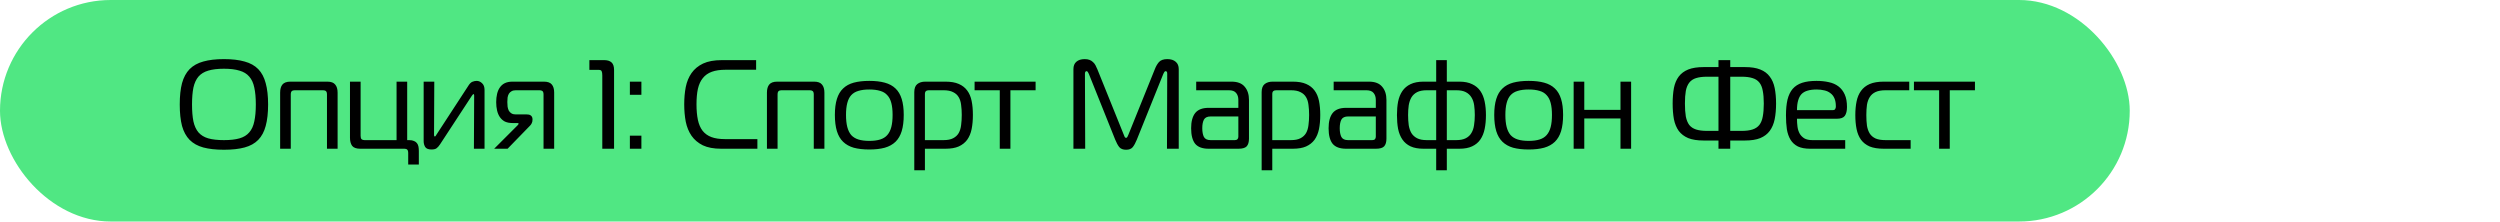 <?xml version="1.0" encoding="UTF-8"?> <svg xmlns="http://www.w3.org/2000/svg" width="790" height="70" viewBox="0 0 790 70" fill="none"><rect width="673" height="70" rx="35" fill="#50E783"></rect><path d="M70.76 18.68C73.347 18.68 75.52 18.933 77.28 19.44C79.067 19.92 80.507 20.72 81.6 21.84C82.693 22.96 83.48 24.44 83.96 26.28C84.467 28.093 84.72 30.333 84.72 33C84.72 35.693 84.467 37.96 83.96 39.8C83.48 41.613 82.693 43.08 81.6 44.2C80.507 45.32 79.067 46.12 77.28 46.6C75.52 47.08 73.347 47.32 70.76 47.32C68.2 47.32 66.027 47.08 64.24 46.6C62.48 46.12 61.04 45.32 59.92 44.2C58.827 43.08 58.027 41.613 57.52 39.8C57.04 37.96 56.8 35.693 56.8 33C56.8 30.333 57.04 28.093 57.52 26.28C58.027 24.44 58.827 22.96 59.92 21.84C61.04 20.72 62.48 19.92 64.24 19.44C66.027 18.933 68.2 18.68 70.76 18.68ZM60.68 33C60.68 35.133 60.827 36.92 61.12 38.36C61.44 39.8 61.973 40.96 62.72 41.84C63.493 42.72 64.52 43.347 65.8 43.72C67.107 44.093 68.76 44.28 70.76 44.28C72.76 44.28 74.4 44.093 75.68 43.72C76.987 43.347 78.013 42.72 78.76 41.84C79.533 40.96 80.067 39.8 80.36 38.36C80.68 36.92 80.84 35.133 80.84 33C80.84 30.893 80.68 29.12 80.36 27.68C80.067 26.24 79.533 25.08 78.76 24.2C78.013 23.32 76.987 22.693 75.68 22.32C74.4 21.92 72.76 21.72 70.76 21.72C68.76 21.72 67.107 21.92 65.8 22.32C64.52 22.693 63.493 23.32 62.72 24.2C61.973 25.08 61.44 26.24 61.12 27.68C60.827 29.12 60.68 30.893 60.68 33ZM88.523 29.28C88.523 28.16 88.763 27.307 89.243 26.72C89.75 26.107 90.59 25.8 91.763 25.8H103.443C104.617 25.8 105.443 26.107 105.923 26.72C106.43 27.307 106.683 28.16 106.683 29.28V47H103.323V29.88C103.323 29.347 103.217 28.987 103.003 28.8C102.79 28.613 102.483 28.52 102.083 28.52H93.123C92.723 28.52 92.417 28.613 92.203 28.8C91.99 28.987 91.883 29.347 91.883 29.88V47H88.523V29.28ZM113.832 47C112.605 47 111.752 46.693 111.272 46.08C110.819 45.44 110.592 44.587 110.592 43.52V25.8H113.952V42.92C113.952 43.453 114.059 43.813 114.272 44C114.485 44.187 114.792 44.28 115.192 44.28H125.312V25.8H128.672V44.28H129.312C129.925 44.28 130.432 44.373 130.832 44.56C131.232 44.72 131.539 44.947 131.752 45.24C131.992 45.533 132.152 45.893 132.232 46.32C132.312 46.747 132.352 47.213 132.352 47.72V52H128.992V48.36C128.992 47.827 128.885 47.467 128.672 47.28C128.485 47.093 128.205 47 127.832 47H113.832ZM149.755 47L149.835 30.24C149.835 30.027 149.808 29.893 149.755 29.84C149.728 29.76 149.688 29.72 149.635 29.72C149.582 29.72 149.515 29.76 149.435 29.84C149.382 29.893 149.275 30.027 149.115 30.24L139.035 45.64C138.662 46.2 138.288 46.613 137.915 46.88C137.568 47.12 137.048 47.24 136.355 47.24C135.368 47.24 134.702 46.973 134.355 46.44C134.035 45.88 133.875 45.28 133.875 44.64V25.8H137.235L137.155 42.56C137.155 42.693 137.168 42.827 137.195 42.96C137.222 43.067 137.302 43.12 137.435 43.12C137.568 43.12 137.728 42.933 137.915 42.56L148.115 26.92C148.462 26.387 148.848 26.027 149.275 25.84C149.728 25.653 150.182 25.56 150.635 25.56C151.248 25.56 151.808 25.8 152.315 26.28C152.848 26.76 153.115 27.467 153.115 28.4V47H149.755ZM163.557 39.6C163.771 39.387 163.877 39.213 163.877 39.08C163.877 38.973 163.824 38.92 163.717 38.92C163.637 38.893 163.571 38.88 163.517 38.88H161.957C160.997 38.88 160.184 38.72 159.517 38.4C158.877 38.053 158.357 37.587 157.957 37C157.557 36.413 157.264 35.72 157.077 34.92C156.891 34.12 156.797 33.24 156.797 32.28C156.797 31.32 156.891 30.453 157.077 29.68C157.264 28.88 157.557 28.2 157.957 27.64C158.357 27.053 158.877 26.6 159.517 26.28C160.184 25.96 160.997 25.8 161.957 25.8H171.877C173.051 25.8 173.877 26.093 174.357 26.68C174.864 27.267 175.117 28.12 175.117 29.24V47H171.757V29.88C171.757 29.347 171.651 28.987 171.437 28.8C171.224 28.613 170.917 28.52 170.517 28.52H162.997C162.437 28.52 161.984 28.627 161.637 28.84C161.291 29.027 161.011 29.293 160.797 29.64C160.611 29.96 160.477 30.347 160.397 30.8C160.344 31.253 160.317 31.733 160.317 32.24C160.317 32.747 160.344 33.24 160.397 33.72C160.477 34.2 160.611 34.627 160.797 35C161.011 35.347 161.291 35.627 161.637 35.84C161.984 36.053 162.437 36.16 162.997 36.16H166.477C166.637 36.16 166.811 36.173 166.997 36.2C167.211 36.227 167.411 36.293 167.597 36.4C167.784 36.507 167.944 36.667 168.077 36.88C168.211 37.093 168.277 37.373 168.277 37.72C168.277 38.227 168.197 38.627 168.037 38.92C167.904 39.213 167.731 39.467 167.517 39.68L160.397 47H156.157L163.557 39.6ZM190.325 23.84C190.325 23.227 190.259 22.787 190.125 22.52C190.019 22.227 189.712 22.08 189.205 22.08H186.245V19H190.925C191.939 19 192.712 19.24 193.245 19.72C193.779 20.2 194.045 21 194.045 22.12V47H190.325V23.84ZM199.041 29.96V25.8H202.681V29.96H199.041ZM199.041 47V42.88H202.681V47H199.041ZM227.894 47C225.547 47 223.614 46.64 222.094 45.92C220.601 45.173 219.414 44.173 218.534 42.92C217.654 41.64 217.041 40.147 216.694 38.44C216.374 36.733 216.214 34.907 216.214 32.96C216.214 31.013 216.374 29.2 216.694 27.52C217.041 25.813 217.654 24.333 218.534 23.08C219.441 21.8 220.654 20.8 222.174 20.08C223.721 19.36 225.694 19 228.094 19H238.934V22.04H229.334C227.574 22.04 226.107 22.253 224.934 22.68C223.761 23.107 222.814 23.773 222.094 24.68C221.374 25.56 220.854 26.693 220.534 28.08C220.241 29.44 220.094 31.067 220.094 32.96C220.094 34.853 220.241 36.493 220.534 37.88C220.827 39.267 221.321 40.413 222.014 41.32C222.734 42.227 223.667 42.893 224.814 43.32C225.961 43.747 227.401 43.96 229.134 43.96H239.334V47H227.894ZM242.352 29.28C242.352 28.16 242.592 27.307 243.072 26.72C243.578 26.107 244.418 25.8 245.592 25.8H257.272C258.445 25.8 259.272 26.107 259.752 26.72C260.258 27.307 260.512 28.16 260.512 29.28V47H257.152V29.88C257.152 29.347 257.045 28.987 256.832 28.8C256.618 28.613 256.312 28.52 255.912 28.52H246.952C246.552 28.52 246.245 28.613 246.032 28.8C245.818 28.987 245.712 29.347 245.712 29.88V47H242.352V29.28ZM274.7 25.56C276.593 25.56 278.22 25.747 279.58 26.12C280.967 26.493 282.1 27.107 282.98 27.96C283.86 28.787 284.513 29.893 284.94 31.28C285.367 32.64 285.58 34.32 285.58 36.32C285.58 38.32 285.367 40.027 284.94 41.44C284.513 42.827 283.86 43.947 282.98 44.8C282.1 45.653 280.967 46.28 279.58 46.68C278.22 47.053 276.593 47.24 274.7 47.24C272.807 47.24 271.167 47.053 269.78 46.68C268.42 46.28 267.3 45.653 266.42 44.8C265.54 43.947 264.887 42.827 264.46 41.44C264.033 40.027 263.82 38.32 263.82 36.32C263.82 34.32 264.033 32.64 264.46 31.28C264.887 29.893 265.54 28.787 266.42 27.96C267.3 27.107 268.42 26.493 269.78 26.12C271.167 25.747 272.807 25.56 274.7 25.56ZM267.34 36.32C267.34 37.813 267.473 39.08 267.74 40.12C268.007 41.16 268.42 42.013 268.98 42.68C269.567 43.32 270.327 43.787 271.26 44.08C272.193 44.373 273.34 44.52 274.7 44.52C276.06 44.52 277.207 44.373 278.14 44.08C279.073 43.787 279.82 43.32 280.38 42.68C280.967 42.013 281.393 41.16 281.66 40.12C281.927 39.08 282.06 37.813 282.06 36.32C282.06 34.827 281.927 33.573 281.66 32.56C281.393 31.52 280.967 30.693 280.38 30.08C279.82 29.44 279.073 28.987 278.14 28.72C277.207 28.427 276.06 28.28 274.7 28.28C273.34 28.28 272.193 28.427 271.26 28.72C270.327 28.987 269.567 29.44 268.98 30.08C268.42 30.693 268.007 31.52 267.74 32.56C267.473 33.573 267.34 34.827 267.34 36.32ZM292.274 53.8H288.914V29.12C288.914 27.92 289.234 27.067 289.874 26.56C290.514 26.053 291.354 25.8 292.394 25.8H298.754C300.461 25.8 301.861 26.04 302.954 26.52C304.074 27 304.967 27.693 305.634 28.6C306.301 29.48 306.767 30.573 307.034 31.88C307.301 33.187 307.434 34.667 307.434 36.32C307.434 37.973 307.301 39.467 307.034 40.8C306.767 42.107 306.301 43.227 305.634 44.16C304.967 45.067 304.074 45.773 302.954 46.28C301.861 46.76 300.461 47 298.754 47H292.274V53.8ZM292.274 44.28H298.154C299.434 44.28 300.447 44.08 301.194 43.68C301.967 43.28 302.554 42.733 302.954 42.04C303.354 41.32 303.607 40.48 303.714 39.52C303.847 38.533 303.914 37.467 303.914 36.32C303.914 35.173 303.847 34.12 303.714 33.16C303.607 32.2 303.354 31.387 302.954 30.72C302.554 30.027 301.967 29.493 301.194 29.12C300.447 28.72 299.434 28.52 298.154 28.52H293.514C293.114 28.52 292.807 28.613 292.594 28.8C292.381 28.96 292.274 29.28 292.274 29.76V44.28ZM315.929 47V28.52H307.969V25.8H327.249V28.52H319.289V47H315.929ZM359.242 44.12C358.842 45.107 358.415 45.893 357.962 46.48C357.508 47.04 356.802 47.32 355.842 47.32C354.882 47.32 354.162 47.04 353.682 46.48C353.228 45.893 352.802 45.107 352.402 44.12L344.082 23.36C344.002 23.147 343.895 22.947 343.762 22.76C343.628 22.573 343.495 22.48 343.362 22.48C343.202 22.48 343.068 22.56 342.962 22.72C342.882 22.88 342.842 23.067 342.842 23.28L342.922 47H339.202V21.84C339.202 20.827 339.508 20.053 340.122 19.52C340.762 18.96 341.642 18.68 342.762 18.68C343.348 18.68 343.855 18.76 344.282 18.92C344.708 19.08 345.068 19.307 345.362 19.6C345.682 19.867 345.948 20.2 346.162 20.6C346.375 21 346.575 21.427 346.762 21.88L355.122 42.6C355.228 42.867 355.322 43.093 355.402 43.28C355.508 43.467 355.655 43.56 355.842 43.56C356.002 43.56 356.135 43.467 356.242 43.28C356.348 43.093 356.455 42.867 356.562 42.6L364.922 21.88C365.268 20.973 365.708 20.213 366.242 19.6C366.802 18.987 367.682 18.68 368.882 18.68C370.002 18.68 370.882 18.96 371.522 19.52C372.162 20.053 372.482 20.827 372.482 21.84V47H368.762L368.842 23.28C368.842 22.907 368.775 22.68 368.642 22.6C368.508 22.52 368.402 22.48 368.322 22.48C368.188 22.48 368.055 22.573 367.922 22.76C367.788 22.947 367.682 23.147 367.602 23.36L359.242 44.12ZM389.158 25.8C391.051 25.8 392.438 26.333 393.318 27.4C394.225 28.44 394.678 29.84 394.678 31.6V43.8C394.678 44.893 394.438 45.707 393.958 46.24C393.478 46.747 392.611 47 391.358 47H381.918C379.971 47 378.558 46.48 377.678 45.44C376.825 44.373 376.398 42.733 376.398 40.52C376.398 38.413 376.825 36.813 377.678 35.72C378.558 34.627 379.971 34.08 381.918 34.08H391.318V31.56C391.318 30.653 391.078 29.92 390.598 29.36C390.145 28.8 389.385 28.52 388.318 28.52H377.998V25.8H389.158ZM382.558 36.8C381.518 36.8 380.811 37.133 380.438 37.8C380.091 38.467 379.918 39.373 379.918 40.52C379.918 41.667 380.091 42.587 380.438 43.28C380.811 43.947 381.518 44.28 382.558 44.28H390.198C390.571 44.28 390.851 44.187 391.038 44C391.225 43.787 391.318 43.52 391.318 43.2V36.8H382.558ZM402.04 53.8H398.68V29.12C398.68 27.92 399 27.067 399.64 26.56C400.28 26.053 401.12 25.8 402.16 25.8H408.52C410.226 25.8 411.626 26.04 412.72 26.52C413.84 27 414.733 27.693 415.4 28.6C416.066 29.48 416.533 30.573 416.8 31.88C417.066 33.187 417.2 34.667 417.2 36.32C417.2 37.973 417.066 39.467 416.8 40.8C416.533 42.107 416.066 43.227 415.4 44.16C414.733 45.067 413.84 45.773 412.72 46.28C411.626 46.76 410.226 47 408.52 47H402.04V53.8ZM402.04 44.28H407.92C409.2 44.28 410.213 44.08 410.96 43.68C411.733 43.28 412.32 42.733 412.72 42.04C413.12 41.32 413.373 40.48 413.48 39.52C413.613 38.533 413.68 37.467 413.68 36.32C413.68 35.173 413.613 34.12 413.48 33.16C413.373 32.2 413.12 31.387 412.72 30.72C412.32 30.027 411.733 29.493 410.96 29.12C410.213 28.72 409.2 28.52 407.92 28.52H403.28C402.88 28.52 402.573 28.613 402.36 28.8C402.146 28.96 402.04 29.28 402.04 29.76V44.28ZM432.596 25.8C434.489 25.8 435.876 26.333 436.756 27.4C437.662 28.44 438.116 29.84 438.116 31.6V43.8C438.116 44.893 437.876 45.707 437.396 46.24C436.916 46.747 436.049 47 434.796 47H425.356C423.409 47 421.996 46.48 421.116 45.44C420.262 44.373 419.836 42.733 419.836 40.52C419.836 38.413 420.262 36.813 421.116 35.72C421.996 34.627 423.409 34.08 425.356 34.08H434.756V31.56C434.756 30.653 434.516 29.92 434.036 29.36C433.582 28.8 432.822 28.52 431.756 28.52H421.436V25.8H432.596ZM425.996 36.8C424.956 36.8 424.249 37.133 423.876 37.8C423.529 38.467 423.356 39.373 423.356 40.52C423.356 41.667 423.529 42.587 423.876 43.28C424.249 43.947 424.956 44.28 425.996 44.28H433.636C434.009 44.28 434.289 44.187 434.476 44C434.662 43.787 434.756 43.52 434.756 43.2V36.8H425.996ZM457.197 19V25.8H461.157C462.784 25.8 464.131 26.067 465.197 26.6C466.291 27.107 467.157 27.827 467.797 28.76C468.437 29.693 468.891 30.813 469.157 32.12C469.424 33.4 469.557 34.813 469.557 36.36C469.557 37.96 469.424 39.413 469.157 40.72C468.891 42.027 468.437 43.147 467.797 44.08C467.157 45.013 466.291 45.733 465.197 46.24C464.131 46.747 462.784 47 461.157 47H457.197V53.8H453.837V47H449.837C448.184 47 446.811 46.747 445.717 46.24C444.651 45.733 443.797 45.013 443.157 44.08C442.517 43.147 442.064 42.027 441.797 40.72C441.557 39.413 441.437 37.96 441.437 36.36C441.437 34.813 441.557 33.4 441.797 32.12C442.064 30.813 442.517 29.693 443.157 28.76C443.797 27.827 444.651 27.107 445.717 26.6C446.811 26.067 448.184 25.8 449.837 25.8H453.837V19H457.197ZM453.837 28.52H450.837C449.584 28.52 448.571 28.72 447.797 29.12C447.024 29.52 446.424 30.08 445.997 30.8C445.597 31.493 445.317 32.32 445.157 33.28C445.024 34.24 444.957 35.267 444.957 36.36C444.957 37.507 445.024 38.573 445.157 39.56C445.317 40.52 445.597 41.347 445.997 42.04C446.424 42.733 447.024 43.28 447.797 43.68C448.571 44.08 449.584 44.28 450.837 44.28H453.837V28.52ZM460.157 44.28C461.411 44.28 462.424 44.08 463.197 43.68C463.971 43.28 464.557 42.733 464.957 42.04C465.384 41.347 465.664 40.52 465.797 39.56C465.957 38.573 466.037 37.507 466.037 36.36C466.037 35.267 465.971 34.24 465.837 33.28C465.704 32.32 465.424 31.493 464.997 30.8C464.571 30.08 463.971 29.52 463.197 29.12C462.451 28.72 461.451 28.52 460.197 28.52H457.197V44.28H460.157ZM483.059 25.56C484.953 25.56 486.579 25.747 487.939 26.12C489.326 26.493 490.459 27.107 491.339 27.96C492.219 28.787 492.873 29.893 493.299 31.28C493.726 32.64 493.939 34.32 493.939 36.32C493.939 38.32 493.726 40.027 493.299 41.44C492.873 42.827 492.219 43.947 491.339 44.8C490.459 45.653 489.326 46.28 487.939 46.68C486.579 47.053 484.953 47.24 483.059 47.24C481.166 47.24 479.526 47.053 478.139 46.68C476.779 46.28 475.659 45.653 474.779 44.8C473.899 43.947 473.246 42.827 472.819 41.44C472.393 40.027 472.179 38.32 472.179 36.32C472.179 34.32 472.393 32.64 472.819 31.28C473.246 29.893 473.899 28.787 474.779 27.96C475.659 27.107 476.779 26.493 478.139 26.12C479.526 25.747 481.166 25.56 483.059 25.56ZM475.699 36.32C475.699 37.813 475.833 39.08 476.099 40.12C476.366 41.16 476.779 42.013 477.339 42.68C477.926 43.32 478.686 43.787 479.619 44.08C480.553 44.373 481.699 44.52 483.059 44.52C484.419 44.52 485.566 44.373 486.499 44.08C487.433 43.787 488.179 43.32 488.739 42.68C489.326 42.013 489.753 41.16 490.019 40.12C490.286 39.08 490.419 37.813 490.419 36.32C490.419 34.827 490.286 33.573 490.019 32.56C489.753 31.52 489.326 30.693 488.739 30.08C488.179 29.44 487.433 28.987 486.499 28.72C485.566 28.427 484.419 28.28 483.059 28.28C481.699 28.28 480.553 28.427 479.619 28.72C478.686 28.987 477.926 29.44 477.339 30.08C476.779 30.693 476.366 31.52 476.099 32.56C475.833 33.573 475.699 34.827 475.699 36.32ZM512.073 47V37.44H500.633V47H497.273V25.8H500.633V34.72H512.073V25.8H515.433V47H512.073ZM546.758 19V21.2H551.438C553.384 21.2 554.984 21.453 556.238 21.96C557.518 22.467 558.518 23.213 559.238 24.2C559.984 25.16 560.504 26.36 560.798 27.8C561.091 29.24 561.238 30.88 561.238 32.72C561.238 34.56 561.091 36.213 560.798 37.68C560.504 39.12 559.984 40.347 559.238 41.36C558.518 42.347 557.518 43.107 556.238 43.64C554.984 44.147 553.384 44.4 551.438 44.4H546.758V47H543.038V44.4H538.318C536.371 44.4 534.758 44.147 533.478 43.64C532.224 43.107 531.224 42.347 530.478 41.36C529.758 40.347 529.251 39.12 528.958 37.68C528.691 36.213 528.558 34.56 528.558 32.72C528.558 30.88 528.691 29.24 528.958 27.8C529.251 26.36 529.758 25.16 530.478 24.2C531.224 23.213 532.224 22.467 533.478 21.96C534.758 21.453 536.371 21.2 538.318 21.2H543.038V19H546.758ZM543.038 24.24H539.438C538.024 24.24 536.864 24.387 535.958 24.68C535.078 24.947 534.371 25.413 533.838 26.08C533.304 26.747 532.931 27.627 532.718 28.72C532.531 29.787 532.438 31.12 532.438 32.72C532.438 34.32 532.531 35.68 532.718 36.8C532.931 37.893 533.291 38.787 533.798 39.48C534.331 40.147 535.051 40.627 535.958 40.92C536.864 41.213 538.024 41.36 539.438 41.36H543.038V24.24ZM550.358 41.36C551.744 41.36 552.891 41.213 553.798 40.92C554.704 40.627 555.424 40.147 555.958 39.48C556.491 38.787 556.851 37.893 557.038 36.8C557.251 35.68 557.358 34.32 557.358 32.72C557.358 31.12 557.251 29.787 557.038 28.72C556.851 27.627 556.491 26.747 555.958 26.08C555.424 25.413 554.704 24.947 553.798 24.68C552.891 24.387 551.744 24.24 550.358 24.24H546.758V41.36H550.358ZM572.007 47C570.434 47 569.14 46.76 568.127 46.28C567.14 45.773 566.367 45.067 565.807 44.16C565.247 43.227 564.86 42.12 564.647 40.84C564.46 39.533 564.367 38.08 564.367 36.48C564.367 34.533 564.527 32.867 564.847 31.48C565.194 30.093 565.74 28.96 566.487 28.08C567.26 27.2 568.26 26.56 569.487 26.16C570.714 25.76 572.22 25.56 574.007 25.56C575.42 25.56 576.714 25.693 577.887 25.96C579.06 26.2 580.074 26.64 580.927 27.28C581.78 27.92 582.447 28.773 582.927 29.84C583.407 30.88 583.647 32.2 583.647 33.8C583.647 35.027 583.42 35.96 582.967 36.6C582.514 37.213 581.687 37.52 580.487 37.52H567.847C567.847 38.373 567.9 39.213 568.007 40.04C568.114 40.84 568.34 41.56 568.687 42.2C569.034 42.813 569.527 43.32 570.167 43.72C570.807 44.093 571.66 44.28 572.727 44.28H583.087V47H572.007ZM579.167 34.8C579.567 34.8 579.82 34.68 579.927 34.44C580.06 34.2 580.127 33.96 580.127 33.72V33.56C580.127 32.573 579.98 31.747 579.687 31.08C579.394 30.387 578.967 29.84 578.407 29.44C577.874 29.013 577.234 28.72 576.487 28.56C575.74 28.373 574.927 28.28 574.047 28.28C572.954 28.28 572.007 28.4 571.207 28.64C570.434 28.853 569.794 29.213 569.287 29.72C568.807 30.227 568.447 30.907 568.207 31.76C567.967 32.587 567.847 33.6 567.847 34.8H579.167ZM595.281 47C593.468 47 591.974 46.76 590.801 46.28C589.654 45.773 588.748 45.067 588.081 44.16C587.414 43.227 586.948 42.107 586.681 40.8C586.414 39.493 586.281 38.013 586.281 36.36C586.281 34.76 586.414 33.32 586.681 32.04C586.948 30.733 587.414 29.627 588.081 28.72C588.748 27.787 589.654 27.067 590.801 26.56C591.974 26.053 593.468 25.8 595.281 25.8H603.321V28.52H595.881C594.548 28.52 593.481 28.707 592.681 29.08C591.881 29.453 591.268 29.987 590.841 30.68C590.414 31.347 590.121 32.16 589.961 33.12C589.828 34.08 589.761 35.16 589.761 36.36C589.761 37.613 589.828 38.733 589.961 39.72C590.121 40.68 590.414 41.507 590.841 42.2C591.268 42.867 591.881 43.387 592.681 43.76C593.481 44.107 594.548 44.28 595.881 44.28H603.761V47H595.281ZM612.765 47V28.52H604.805V25.8H624.085V28.52H616.125V47H612.765Z" fill="black"></path></svg> 